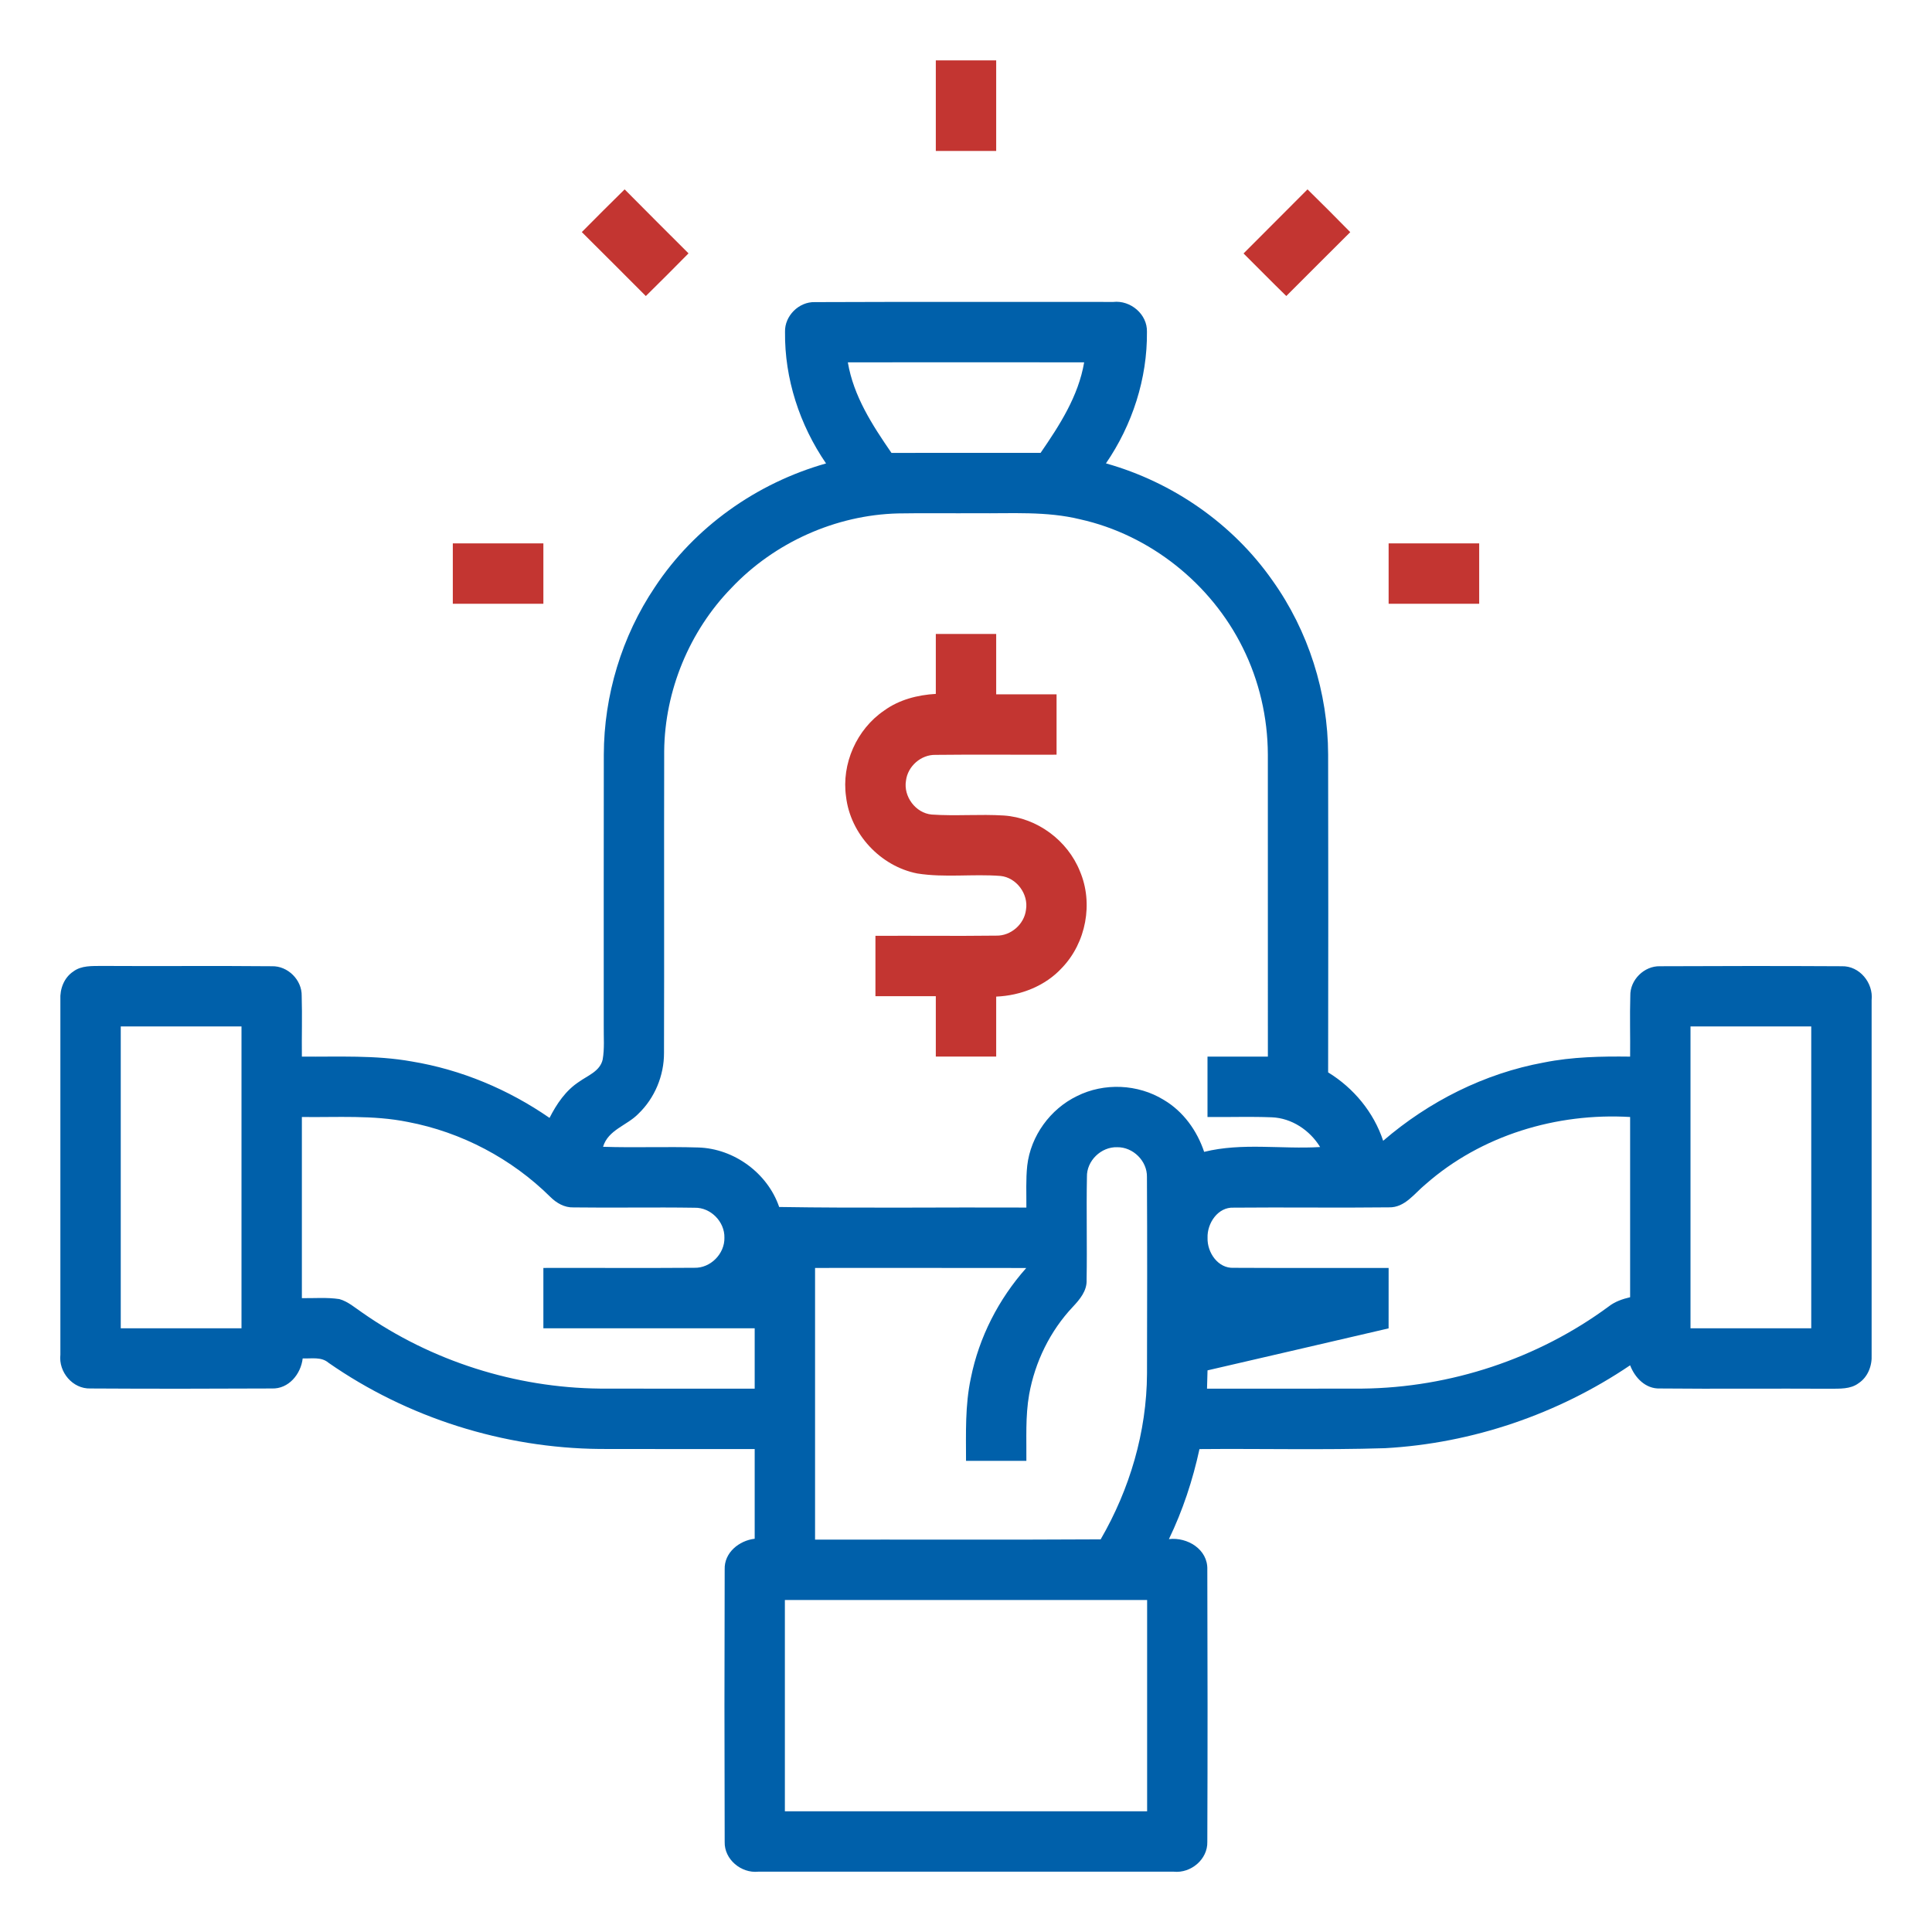 <svg xmlns="http://www.w3.org/2000/svg" width="64" height="64" viewBox="0 0 64 64" fill="none"><path d="M31 2C31.666 2 32.333 2 33 2C33 3 33 4 33 5C32.333 5 31.666 5 31 5C31 4 31 3 31 2Z" fill="#C33531"></path><path d="M19.273 7.688C19.744 7.215 20.214 6.74 20.692 6.273C21.394 6.983 22.102 7.687 22.808 8.393C22.34 8.868 21.869 9.34 21.394 9.807C20.688 9.1 19.983 8.392 19.273 7.688Z" fill="#C33531"></path><path d="M43.313 6.273C43.789 6.741 44.261 7.212 44.729 7.69C44.021 8.393 43.316 9.101 42.61 9.806C42.133 9.341 41.666 8.866 41.194 8.396C41.899 7.687 42.609 6.983 43.313 6.273Z" fill="#C33531"></path><path d="M26.005 10.993C25.99 10.464 26.464 9.993 26.991 10.008C30.286 9.994 33.584 10.005 36.88 10.002C37.449 9.939 38.011 10.409 37.994 10.993C38.009 12.54 37.51 14.077 36.636 15.35C38.844 15.97 40.834 17.347 42.151 19.228C43.344 20.899 43.99 22.944 43.996 24.995C44.001 28.505 44.004 32.014 43.996 35.524C44.842 36.043 45.506 36.844 45.819 37.79C47.331 36.488 49.172 35.558 51.142 35.197C52.082 35.008 53.044 34.99 54 35.002C54.007 34.33 53.986 33.659 54.006 32.989C53.992 32.463 54.464 31.993 54.991 32.008C56.999 31.998 59.006 31.997 61.014 32.008C61.599 31.992 62.062 32.56 62 33.129C62 37.045 62 40.963 62 44.879C62.019 45.24 61.877 45.618 61.566 45.822C61.295 46.024 60.94 45.999 60.62 46.004C58.741 45.993 56.862 46.013 54.984 45.995C54.511 46.012 54.157 45.639 54 45.227C51.604 46.847 48.77 47.813 45.881 47.973C43.832 48.037 41.782 47.984 39.734 48.003C39.511 49.032 39.18 50.037 38.722 50.985C39.334 50.912 40.016 51.325 39.994 51.994C40.004 55 40.005 58.008 39.994 61.014C40.009 61.594 39.449 62.06 38.882 62.002C34.295 62.002 29.706 62.002 25.117 62.002C24.552 62.06 23.99 61.595 24.006 61.015C23.996 58.007 23.996 54.997 24.006 51.988C23.987 51.433 24.484 51.033 25 50.973C25 49.983 25 48.993 25 48.002C23.291 47.999 21.582 48.005 19.872 47.999C16.68 47.969 13.501 46.968 10.88 45.142C10.641 44.937 10.315 45.012 10.027 44.999C9.967 45.52 9.561 46.017 9.002 45.995C7 46.005 4.996 46.007 2.994 45.995C2.407 46.014 1.936 45.449 2 44.878C2 40.958 2 37.038 2 33.118C1.981 32.76 2.121 32.387 2.426 32.184C2.696 31.979 3.051 32.003 3.37 31.998C5.249 32.01 7.127 31.99 9.005 32.008C9.534 31.992 10.006 32.463 9.994 32.99C10.014 33.66 9.992 34.33 10 35.002C11.214 35.012 12.437 34.947 13.637 35.162C15.276 35.432 16.84 36.088 18.204 37.032C18.439 36.569 18.74 36.123 19.182 35.835C19.47 35.628 19.876 35.487 19.964 35.1C20.029 34.735 19.995 34.363 20 33.995C20.001 30.997 19.996 27.999 20.002 25.002C20.006 23.037 20.597 21.079 21.694 19.449C23.01 17.455 25.071 16 27.364 15.352C26.49 14.078 25.987 12.542 26.005 10.993ZM28.086 12.003C28.274 13.124 28.899 14.085 29.531 15.003C31.179 15 32.825 15.002 34.471 15.002C35.102 14.084 35.724 13.123 35.914 12.003C33.305 12 30.695 12 28.086 12.003ZM24.232 19.474C22.837 20.905 22.022 22.88 22.002 24.879C21.994 28.212 22.006 31.545 21.996 34.878C21.999 35.629 21.689 36.377 21.145 36.897C20.771 37.284 20.147 37.423 19.977 37.989C21.029 38.024 22.08 37.979 23.131 38.012C24.315 38.047 25.427 38.86 25.811 39.983C28.54 40.027 31.271 39.989 34 40.002C34.004 39.538 33.979 39.073 34.029 38.61C34.142 37.632 34.789 36.739 35.675 36.31C36.574 35.859 37.697 35.908 38.554 36.437C39.197 36.817 39.654 37.454 39.889 38.157C41.142 37.845 42.454 38.074 43.731 37.997C43.39 37.44 42.79 37.038 42.13 37.012C41.42 36.984 40.71 37.01 40 37.002C40 36.334 40 35.668 40 35.002C40.666 35 41.332 35.002 42 35.002C41.999 31.665 42.001 28.329 41.999 24.993C41.995 23.769 41.712 22.547 41.166 21.452C40.116 19.333 38.094 17.717 35.781 17.203C34.665 16.929 33.51 17.014 32.372 17.002C31.497 17.007 30.622 16.993 29.747 17.008C27.679 17.06 25.652 17.973 24.232 19.474ZM4 34.002C4 37.335 4 40.668 4 44.002C5.334 44.002 6.666 44.002 8 44.002C8 40.668 8 37.335 8 34.002C6.666 34.002 5.334 34.002 4 34.002ZM56 34.002C56 37.335 56 40.668 56 44.002C57.334 44.002 58.666 44.002 60 44.002C60 40.668 60 37.335 60 34.002C58.666 34.002 57.334 34.002 56 34.002ZM10 37.002C10 39.002 10 41.002 10 43.003C10.414 43.008 10.831 42.972 11.242 43.034C11.531 43.115 11.761 43.322 12.007 43.487C14.296 45.089 17.077 45.97 19.871 45.999C21.58 46.005 23.29 46 25 46.002C25 45.334 25 44.668 25 44.002C22.666 44.002 20.334 44.003 18 44.002C18 43.334 18 42.668 18 42.002C19.667 41.997 21.335 42.01 23.001 41.997C23.536 42.013 24.01 41.532 23.997 41C24.01 40.473 23.542 39.995 23.012 40.008C21.675 39.987 20.336 40.015 18.997 39.997C18.701 40.007 18.435 39.853 18.231 39.65C16.949 38.38 15.286 37.504 13.514 37.167C12.357 36.932 11.171 37.018 10 37.002ZM47.227 39.228C46.857 39.528 46.541 40.01 46.009 39.995C44.296 40.015 42.581 39.989 40.867 40.005C40.344 39.979 39.984 40.524 40.002 41.004C39.985 41.485 40.345 42.025 40.87 41.998C42.579 42.008 44.29 41.998 46 42.002C46 42.669 46 43.337 45.999 44.004C44 44.468 42.001 44.934 40.001 45.395C39.995 45.597 39.989 45.798 39.984 46.002C41.7 46 43.416 46.005 45.132 45.999C48.045 45.968 50.944 45.009 53.29 43.279C53.496 43.117 53.746 43.032 54 42.972C54 40.982 54 38.992 54 37.002C51.567 36.858 49.069 37.607 47.227 39.228ZM36.006 38.989C35.984 40.123 36.015 41.259 35.995 42.393C36.014 42.757 35.77 43.045 35.536 43.294C34.785 44.092 34.286 45.115 34.092 46.192C33.964 46.918 34.007 47.659 34 48.393C33.334 48.393 32.667 48.393 32.001 48.393C32 47.477 31.967 46.55 32.161 45.649C32.432 44.297 33.081 43.033 33.996 42.004C31.664 41.999 29.332 42.003 27 42.002C27 45.002 27 48.002 27 51.002C30.154 50.997 33.307 51.012 36.461 50.993C37.424 49.332 37.986 47.433 37.996 45.508C38 43.334 38.006 41.16 37.994 38.988C38.005 38.46 37.534 37.995 37.009 38.003C36.477 37.985 35.991 38.454 36.006 38.989ZM26 53.002C26 55.335 26 57.668 26 60.002C30 60.002 34 60.002 38 60.002C38 57.668 38 55.335 38 53.002C34 53.002 30 53.002 26 53.002Z" fill="#0060AA"></path><path d="M15 18C16 18 17 18 18 18C18 18.666 18 19.334 18 20C17 20 16 20 15 20C15 19.334 15 18.666 15 18Z" fill="#C33531"></path><path d="M46 18C47 18 48 18 49 18C49 18.666 49 19.334 49 20C48 20 47 20 46 20C46 19.332 46 18.666 46 18Z" fill="#C33531"></path><path d="M31 21C31.666 21 32.332 21 33 21C33 21.666 32.998 22.332 33 23C33.666 23 34.332 23 35 23C35 23.666 35 24.332 35 25C33.663 25.006 32.327 24.99 30.992 25.006C30.511 24.994 30.069 25.383 30.012 25.859C29.922 26.384 30.331 26.934 30.863 26.983C31.66 27.038 32.46 26.965 33.256 27.015C34.355 27.09 35.365 27.84 35.773 28.86C36.225 29.921 35.978 31.227 35.181 32.059C34.625 32.665 33.812 32.98 33 33.014C33 33.675 33 34.337 33 35C32.332 35 31.666 35 31 35C30.998 34.333 31 33.666 31 33C30.332 33 29.666 33 29 33C29 32.333 29 31.666 29 31C30.334 30.994 31.669 31.01 33.002 30.994C33.485 31.006 33.93 30.617 33.987 30.139C34.076 29.617 33.673 29.071 33.145 29.017C32.227 28.945 31.299 29.08 30.386 28.935C29.167 28.696 28.171 27.628 28.027 26.394C27.869 25.302 28.38 24.154 29.292 23.536C29.787 23.177 30.396 23.021 31 22.986C31 22.324 31 21.663 31 21Z" fill="#C33531"></path></svg>